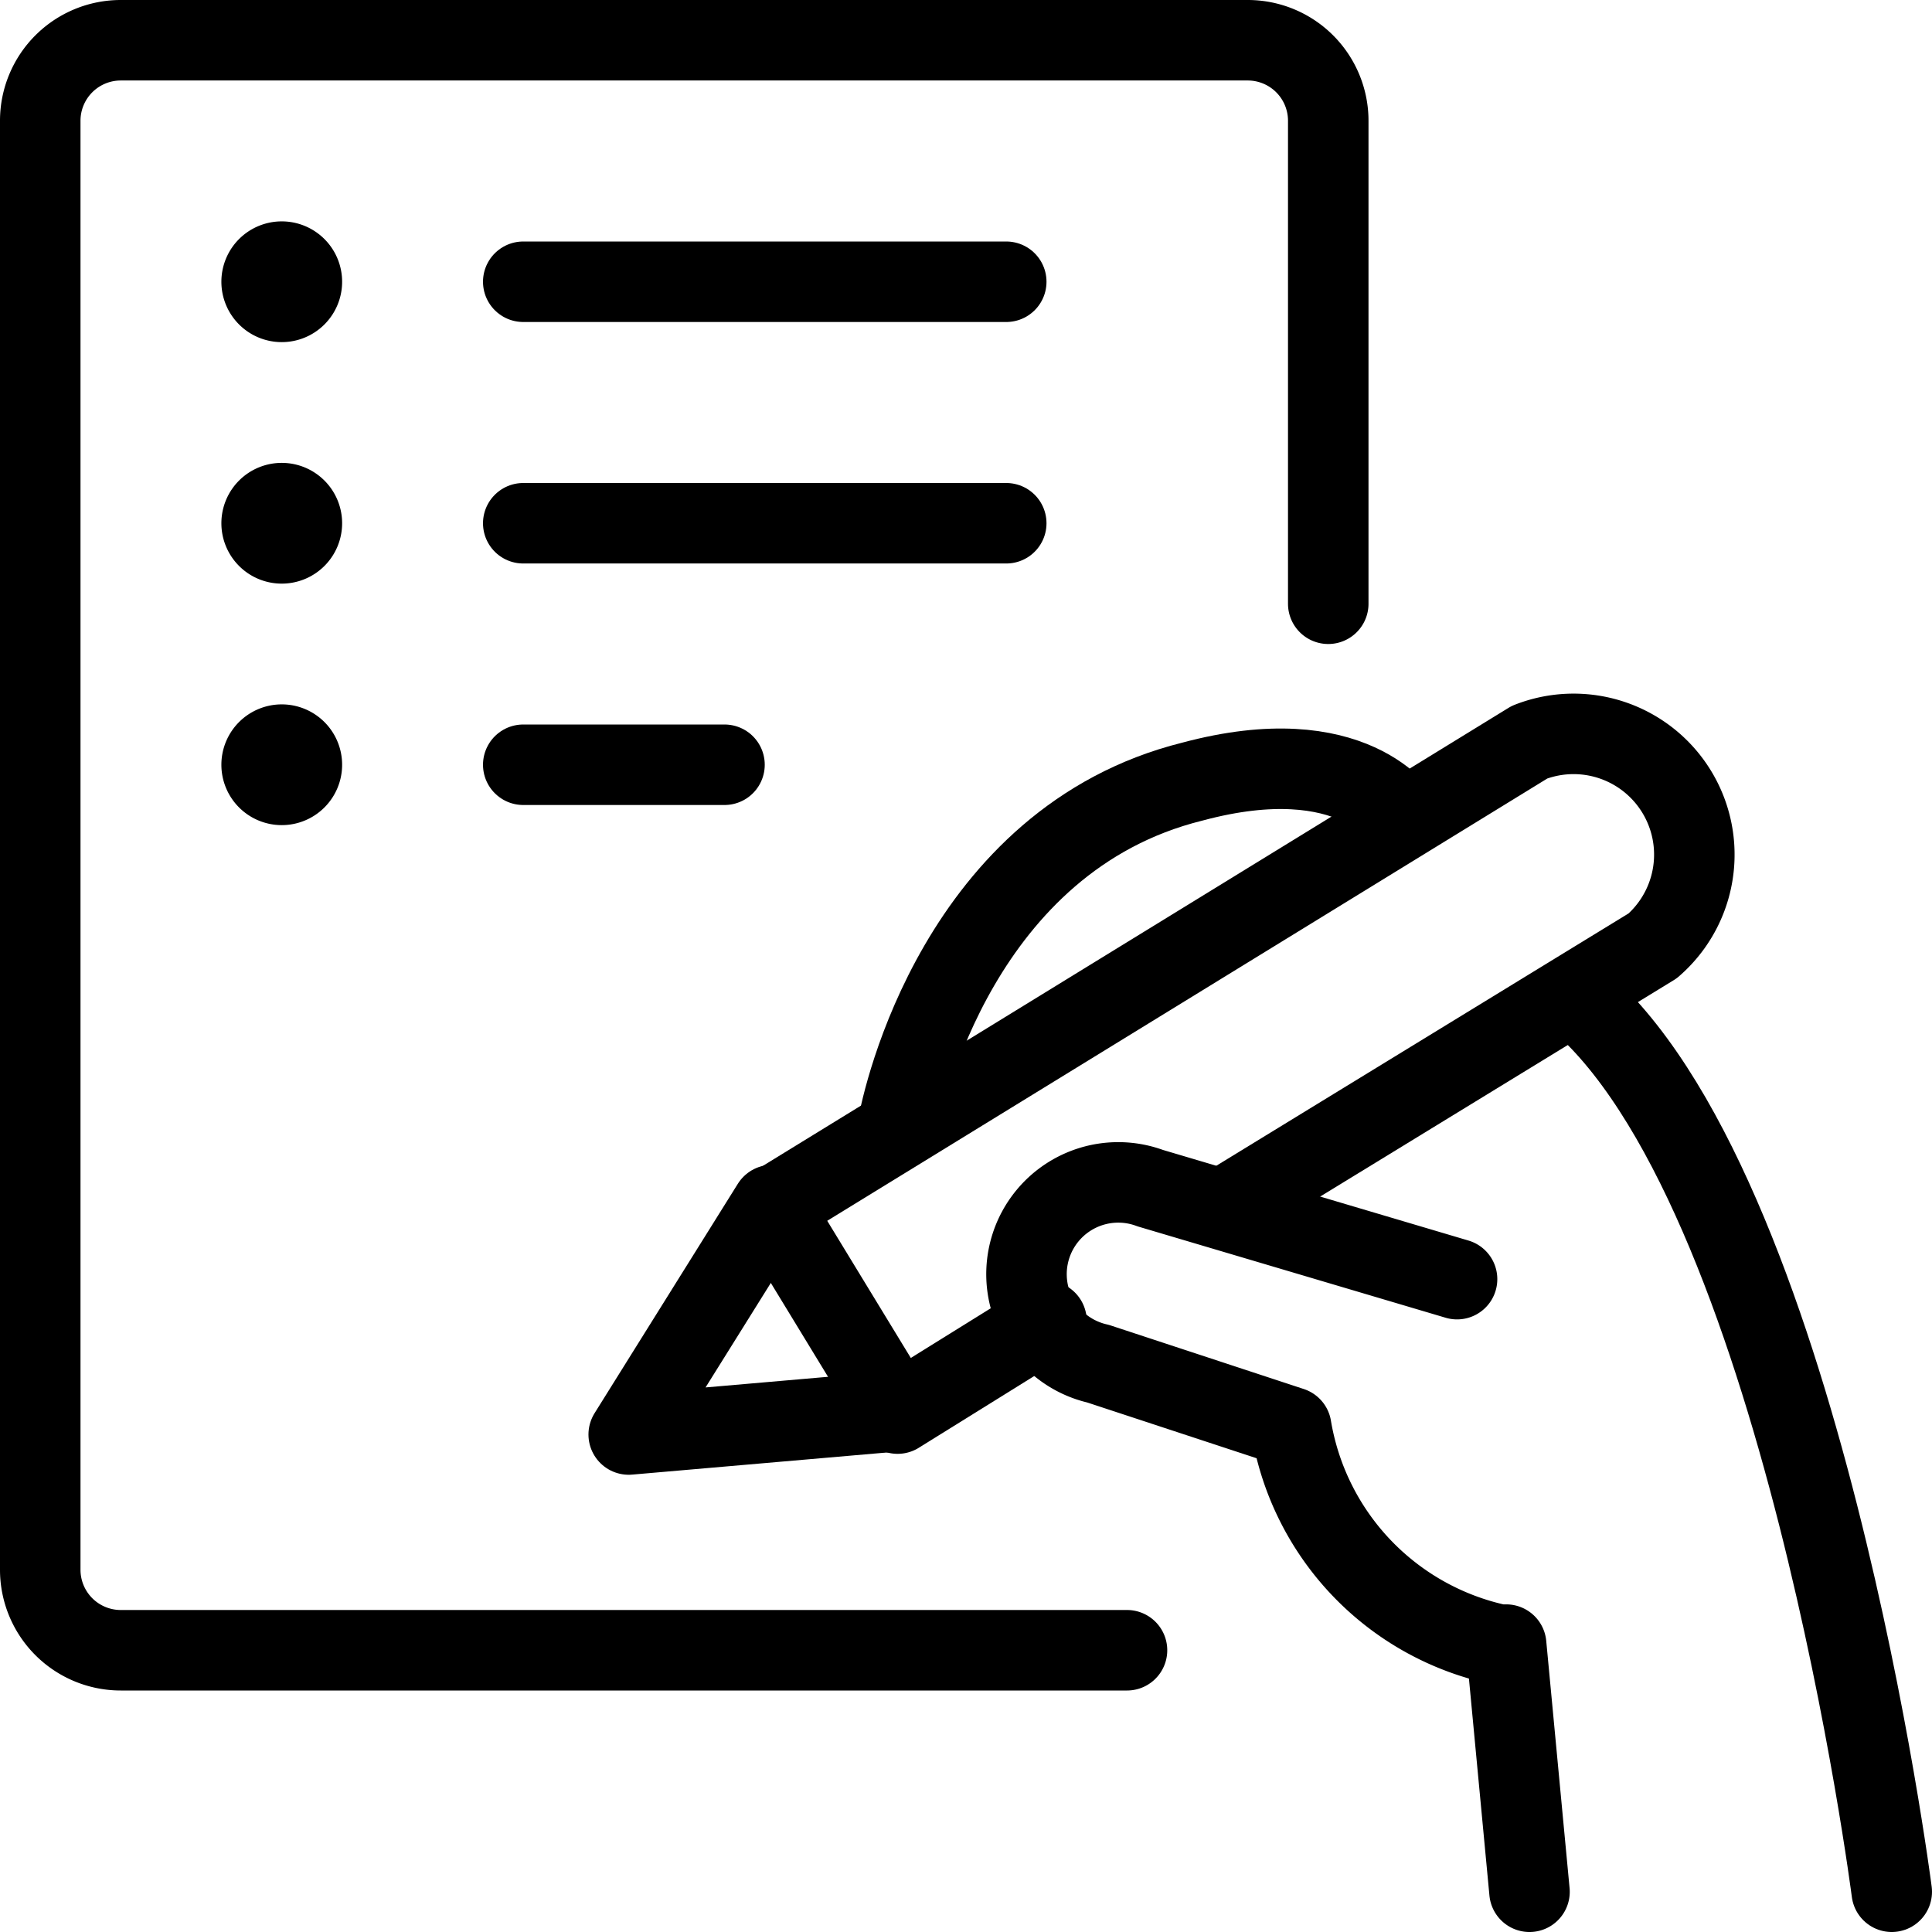 <svg xmlns="http://www.w3.org/2000/svg" viewBox="0 0 24 24">
  
<g transform="matrix(1,0,0,1,0,0)"><g>
    <path d="M14,20.5H1.5a1,1,0,0,1-1-1V1.5a1,1,0,0,1,1-1h14a1,1,0,0,1,1,1v6" style="fill: none;stroke: #000000;stroke-linecap: round;stroke-linejoin: round"></path>
    <line x1="6.5" y1="3.5" x2="12.5" y2="3.5" style="fill: none;stroke: #000000;stroke-linecap: round;stroke-linejoin: round"></line>
    <line x1="6.5" y1="6.5" x2="12.5" y2="6.5" style="fill: none;stroke: #000000;stroke-linecap: round;stroke-linejoin: round"></line>
    <line x1="6.5" y1="9.5" x2="9" y2="9.5" style="fill: none;stroke: #000000;stroke-linecap: round;stroke-linejoin: round"></line>
    <path d="M3.5,3.25a.25.25,0,1,1-.25.25.25.25,0,0,1,.25-.25" style="fill: none;stroke: #000000;stroke-linecap: round;stroke-linejoin: round"></path>
    <path d="M3.5,6.25a.25.25,0,1,1-.25.25.25.25,0,0,1,.25-.25" style="fill: none;stroke: #000000;stroke-linecap: round;stroke-linejoin: round"></path>
    <path d="M3.5,9.25a.25.25,0,1,1-.25.25.25.25,0,0,1,.25-.25" style="fill: none;stroke: #000000;stroke-linecap: round;stroke-linejoin: round"></path>
    <path d="M17.42,10.17s-.6-1-2.61-.46c-2.89.72-3.6,3.93-3.66,4.3" style="fill: none;stroke: #000000;stroke-linecap: round;stroke-linejoin: round"></path>
    <polyline points="9.59 14.97 7.81 17.82 11.15 17.53" style="fill: none;stroke: #000000;stroke-linecap: round;stroke-linejoin: round"></polyline>
    <path d="M15.22,15l5.31-3.25A1.5,1.5,0,0,0,19,9.22L9.59,15l1.56,2.56L13,16.41" style="fill: none;stroke: #000000;stroke-linecap: round;stroke-linejoin: round"></path>
    <g>
      <path d="M18.1,15.89l-3.81-1.13a1.14,1.14,0,1,0-.65,2.18l2.4.79a3.32,3.32,0,0,0,2.58,2.7l.09,0L19,23.5" style="fill: none;stroke: #000000;stroke-linecap: round;stroke-linejoin: round"></path>
      <path d="M23.5,23.5s-1.13-8.79-3.94-11.12" style="fill: none;stroke: #000000;stroke-linecap: round;stroke-linejoin: round"></path>
    </g>
  </g></g></svg>